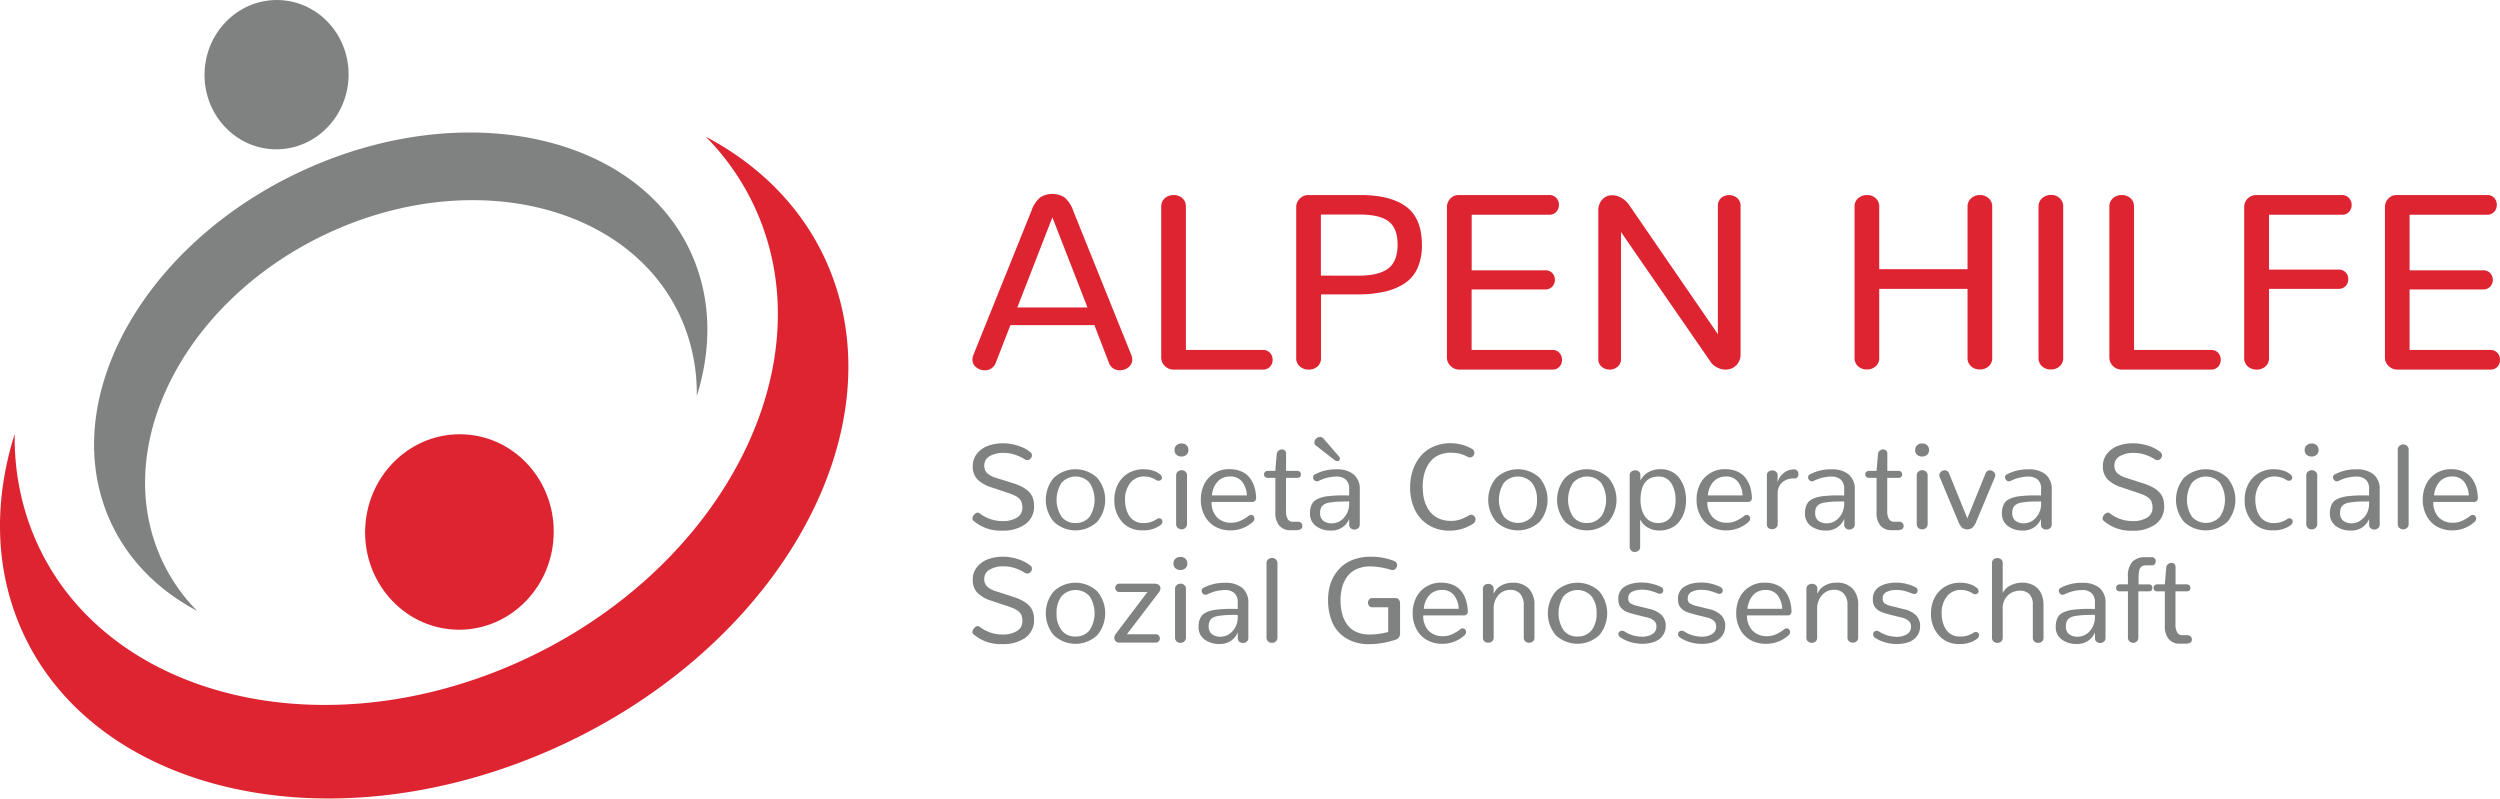 <svg xmlns="http://www.w3.org/2000/svg" viewBox="0 0 626.15 200"><defs><style>.cls-1{fill:#808181;}.cls-2{fill:#de2431;}</style></defs><g id="Ebene_2" data-name="Ebene 2"><g id="Ebene_1-2" data-name="Ebene 1"><path class="cls-1" d="M84.61,57.3C121,41.67,159.8,52.46,171.3,81.41a46.45,46.45,0,0,1,3.21,17.81c3.6-11.46,3.67-23.17-.57-33.86C161.79,34.77,119,24.13,78.37,41.59S14.65,98,26.8,128.59c4.25,10.69,12.25,18.94,22.58,24.41a44.78,44.78,0,0,1-9.81-15C28.07,109.08,48.24,72.94,84.61,57.3Z"/><ellipse class="cls-1" cx="69.28" cy="18.7" rx="18.7" ry="18.04" transform="translate(47.22 86.99) rotate(-87.21)"/><path class="cls-2" d="M128,166.65C77.72,188.27,24,173.34,8.12,133.29a64,64,0,0,1-4.43-24.63c-5,15.85-5.09,32.06.78,46.84,16.81,42.32,76,57,132.2,32.88S224.82,110.34,208,68c-5.88-14.79-16.94-26.2-31.23-33.76A62,62,0,0,1,190.36,55C206.26,95,178.36,145,128,166.65Z"/><ellipse class="cls-2" cx="114.76" cy="133.21" rx="24.45" ry="23.59" transform="matrix(0.05, -1, 1, 0.05, -23.88, 241.34)"/><path class="cls-2" d="M274.11,81.44H253.06l-3.61,9.3a2.84,2.84,0,0,1-2.84,2,3.26,3.26,0,0,1-2.13-.77,2.39,2.39,0,0,1-.93-1.93,3.33,3.33,0,0,1,.24-1.13l14.53-36.07a7.7,7.7,0,0,1,2.25-3.44,5.83,5.83,0,0,1,6,0,7.7,7.7,0,0,1,2.25,3.44l14.53,36.07a3.33,3.33,0,0,1,.24,1.13,2.37,2.37,0,0,1-.94,1.93,3.36,3.36,0,0,1-2.15.77,2.82,2.82,0,0,1-2.81-2Zm-10.53-27L254.8,77h17.57Z"/><path class="cls-2" d="M291.76,91.68a2.9,2.9,0,0,1-.92-2.17V51.82a2.72,2.72,0,0,1,.92-2.19,3.29,3.29,0,0,1,2.2-.78,3.19,3.19,0,0,1,2.16.78,2.74,2.74,0,0,1,.9,2.19V87.65h19.25a2.3,2.3,0,0,1,1.83.73,2.55,2.55,0,0,1,.64,1.74,2.48,2.48,0,0,1-.65,1.72,2.32,2.32,0,0,1-1.82.73H294A3,3,0,0,1,291.76,91.68Z"/><path class="cls-2" d="M325.57,91.79a2.69,2.69,0,0,1-.92-2.16V51.91a2.94,2.94,0,0,1,.9-2.17,3,3,0,0,1,2.22-.89h12.94q7.53,0,11.47,2.91t3.95,9.55A13.89,13.89,0,0,1,355,67.23a9,9,0,0,1-3.35,3.85,15.59,15.59,0,0,1-5,2,29.09,29.09,0,0,1-6.46.65h-9.33V89.63a2.71,2.71,0,0,1-.9,2.18,3.28,3.28,0,0,1-2.19.76A3.23,3.23,0,0,1,325.57,91.79Zm14.56-22.74q5.12,0,7.51-1.76t2.4-6q0-4.14-2.26-5.85t-7.31-1.71h-9.64v15.3Z"/><path class="cls-2" d="M363.33,91.67a2.83,2.83,0,0,1-.93-2.1V51.85a3,3,0,0,1,.84-2.09,2.69,2.69,0,0,1,2.07-.91H388a2.29,2.29,0,0,1,1.8.72,2.51,2.51,0,0,1,.65,1.73,2.58,2.58,0,0,1-.65,1.75,2.3,2.3,0,0,1-1.8.73h-19.4V67.7h18.36a2.35,2.35,0,0,1,1.83.7,2.51,2.51,0,0,1,0,3.38,2.35,2.35,0,0,1-1.82.72H368.58V87.65h20.19a2.27,2.27,0,0,1,1.81.73,2.55,2.55,0,0,1,.64,1.74,2.49,2.49,0,0,1-.64,1.73,2.3,2.3,0,0,1-1.81.72H365.46A3,3,0,0,1,363.33,91.67Z"/><path class="cls-2" d="M401.15,91.85a2.48,2.48,0,0,1-.84-2v-37a4.05,4.05,0,0,1,1-2.89,3.3,3.3,0,0,1,2.49-1.06,4.67,4.67,0,0,1,2.22.62,5.54,5.54,0,0,1,2,1.8L430.26,83.7V51.58a2.52,2.52,0,0,1,.82-2,3.15,3.15,0,0,1,4,0,2.49,2.49,0,0,1,.86,2V88.63a3.82,3.82,0,0,1-1.09,2.87,3.66,3.66,0,0,1-2.67,1.07,4.61,4.61,0,0,1-2.09-.52,4.48,4.48,0,0,1-1.71-1.5L406,58.12V89.85a2.47,2.47,0,0,1-.86,2,3,3,0,0,1-2,.72A3,3,0,0,1,401.15,91.85Z"/><path class="cls-2" d="M465.39,91.76a2.71,2.71,0,0,1-.9-2.16V51.82a2.72,2.72,0,0,1,.92-2.19,3.29,3.29,0,0,1,2.2-.78,3.19,3.19,0,0,1,2.16.78,2.74,2.74,0,0,1,.9,2.19v15.6h22.12V51.82a2.72,2.72,0,0,1,.92-2.17,3.2,3.2,0,0,1,2.17-.8,3.23,3.23,0,0,1,2.17.78,2.72,2.72,0,0,1,.92,2.19V89.6a2.69,2.69,0,0,1-.92,2.18,3.31,3.31,0,0,1-2.2.76,3.19,3.19,0,0,1-2.16-.78,2.71,2.71,0,0,1-.9-2.16V72.35H470.67V89.6a2.66,2.66,0,0,1-.92,2.18,3.31,3.31,0,0,1-2.2.76A3.21,3.21,0,0,1,465.39,91.76Z"/><path class="cls-2" d="M511.47,91.76a2.71,2.71,0,0,1-.9-2.16V51.79a2.7,2.7,0,0,1,.93-2.17,3.27,3.27,0,0,1,2.19-.8,3.18,3.18,0,0,1,2.15.78,2.75,2.75,0,0,1,.91,2.19V89.6a2.69,2.69,0,0,1-.92,2.18,3.33,3.33,0,0,1-2.21.76A3.18,3.18,0,0,1,511.47,91.76Z"/><path class="cls-2" d="M529.23,91.68a2.9,2.9,0,0,1-.92-2.17V51.82a2.72,2.72,0,0,1,.92-2.19,3.27,3.27,0,0,1,2.2-.78,3.19,3.19,0,0,1,2.16.78,2.74,2.74,0,0,1,.9,2.19V87.65h19.24a2.31,2.31,0,0,1,1.84.73,2.55,2.55,0,0,1,.64,1.74,2.49,2.49,0,0,1-.66,1.72,2.31,2.31,0,0,1-1.82.73h-22.3A3,3,0,0,1,529.23,91.68Z"/><path class="cls-2" d="M563,91.79a2.72,2.72,0,0,1-.92-2.19V51.85a3,3,0,0,1,3-3H586.5a2.28,2.28,0,0,1,1.8.72A2.51,2.51,0,0,1,589,51.3a2.58,2.58,0,0,1-.65,1.75,2.28,2.28,0,0,1-1.8.73H568.3V67.52h17.37a2.33,2.33,0,0,1,2.48,2.38,2.46,2.46,0,0,1-.66,1.73,2.34,2.34,0,0,1-1.82.72H568.3V89.6a2.73,2.73,0,0,1-.92,2.21,3.33,3.33,0,0,1-2.21.76A3.25,3.25,0,0,1,563,91.79Z"/><path class="cls-2" d="M598.26,91.67a2.83,2.83,0,0,1-.93-2.1V51.85a3,3,0,0,1,.84-2.09,2.69,2.69,0,0,1,2.06-.91H622.9a2.3,2.3,0,0,1,1.81.72,2.5,2.5,0,0,1,.64,1.73,2.57,2.57,0,0,1-.64,1.75,2.31,2.31,0,0,1-1.81.73H603.51V67.7h18.35a2.36,2.36,0,0,1,1.84.7,2.52,2.52,0,0,1,0,3.38,2.32,2.32,0,0,1-1.82.72H603.51V87.65H623.7a2.27,2.27,0,0,1,1.81.73,2.6,2.6,0,0,1,.64,1.74,2.53,2.53,0,0,1-.64,1.73,2.3,2.3,0,0,1-1.81.72H600.39A3,3,0,0,1,598.26,91.67Z"/><path class="cls-1" d="M243.72,130.34a.61.61,0,0,1-.17-.45,1.52,1.52,0,0,1,.45-1,1.25,1.25,0,0,1,.91-.5.64.64,0,0,1,.38.12,9.3,9.3,0,0,0,5.85,2,6.64,6.64,0,0,0,3.55-.86,2.77,2.77,0,0,0,1.37-2.5,3.84,3.84,0,0,0-.2-1.35,2.27,2.27,0,0,0-.67-1,4.34,4.34,0,0,0-1.06-.7,15,15,0,0,0-1.54-.61l-4.27-1.43a8.64,8.64,0,0,1-3.53-2,4.68,4.68,0,0,1-1.15-3.36,4.82,4.82,0,0,1,1-3,6.23,6.23,0,0,1,2.7-2,10.61,10.61,0,0,1,3.85-.67,11.88,11.88,0,0,1,4,.68,8.85,8.85,0,0,1,2.93,1.58,1,1,0,0,1,.34.74,1.25,1.25,0,0,1-.34.84,1.07,1.07,0,0,1-.82.37,1.17,1.17,0,0,1-.66-.21,11,11,0,0,0-2.28-1.09,8.59,8.59,0,0,0-2.93-.5,6.74,6.74,0,0,0-3.57.82,2.61,2.61,0,0,0-1.34,2.36,2.51,2.51,0,0,0,.69,1.85,5.71,5.71,0,0,0,2.21,1.2L253.7,121a14.83,14.83,0,0,1,2.19.88,7.79,7.79,0,0,1,1.64,1.12,4.1,4.1,0,0,1,1.1,1.59,5.78,5.78,0,0,1,.36,2.12,5.37,5.37,0,0,1-2.14,4.54A9.5,9.5,0,0,1,251,132.9,10.32,10.32,0,0,1,243.72,130.34Z"/><path class="cls-1" d="M263.94,130.68a8.52,8.52,0,0,1,0-11,7.94,7.94,0,0,1,10.87,0,8.56,8.56,0,0,1,0,11,7.92,7.92,0,0,1-10.87,0Zm8.95-1.24a7.85,7.85,0,0,0,0-8.53,4.7,4.7,0,0,0-7,0,7.83,7.83,0,0,0,0,8.52,4.2,4.2,0,0,0,3.48,1.56A4.29,4.29,0,0,0,272.89,129.44Z"/><path class="cls-1" d="M281,130.67a8,8,0,0,1-1.9-5.49,8.43,8.43,0,0,1,.89-3.88,6.92,6.92,0,0,1,2.57-2.77,7.31,7.31,0,0,1,3.87-1,7.73,7.73,0,0,1,2.36.35,5.19,5.19,0,0,1,1.73.9,1.13,1.13,0,0,1,.5.86.72.72,0,0,1-.24.55.87.87,0,0,1-.6.22,1.13,1.13,0,0,1-.63-.19,5.34,5.34,0,0,0-3-.88,4.26,4.26,0,0,0-3.45,1.6,6.56,6.56,0,0,0-1.32,4.3,8.33,8.33,0,0,0,.27,2.15,6.28,6.28,0,0,0,.8,1.83,3.84,3.84,0,0,0,1.43,1.31,4.25,4.25,0,0,0,2.05.48,5.75,5.75,0,0,0,3.4-1,1,1,0,0,1,.6-.19.78.78,0,0,1,.58.23.75.75,0,0,1,.24.57,1.18,1.18,0,0,1-.51.91,7.05,7.05,0,0,1-4.52,1.29A6.45,6.45,0,0,1,281,130.67Z"/><path class="cls-1" d="M294.65,113.9a1.54,1.54,0,0,1-.48-1.18,1.59,1.59,0,0,1,.48-1.19,1.8,1.8,0,0,1,1.27-.46,1.73,1.73,0,0,1,1.25.45,1.6,1.6,0,0,1,.48,1.2,1.54,1.54,0,0,1-.48,1.18,2,2,0,0,1-2.52,0Zm.31,18.32a1.27,1.27,0,0,1-.39-1V119.13a1.24,1.24,0,0,1,.41-1,1.4,1.4,0,0,1,1-.36,1.32,1.32,0,0,1,.93.36,1.26,1.26,0,0,1,.39,1v12.09a1.22,1.22,0,0,1-.41,1,1.42,1.42,0,0,1-1.89,0Z"/><path class="cls-1" d="M304.38,131.92a6.67,6.67,0,0,1-2.62-2.67,8.38,8.38,0,0,1-1-4.11,8.72,8.72,0,0,1,.81-3.78,6.75,6.75,0,0,1,2.47-2.78,6.88,6.88,0,0,1,3.85-1.07,7.41,7.41,0,0,1,3.05.58,5.19,5.19,0,0,1,2.08,1.6,7.17,7.17,0,0,1,1.16,2.27,10.36,10.36,0,0,1,.43,2.76,1.05,1.05,0,0,1-.24.71.85.85,0,0,1-.71.28h-10.2a5.31,5.31,0,0,0,1.37,3.88,4.78,4.78,0,0,0,3.43,1.34,5.65,5.65,0,0,0,2.38-.47,10.6,10.6,0,0,0,2.13-1.3,1,1,0,0,1,.56-.2.8.8,0,0,1,.61.27,1,1,0,0,1,.24.65,1.11,1.11,0,0,1-.42.85,8.2,8.2,0,0,1-5.67,2.11A7.81,7.81,0,0,1,304.38,131.92Zm7.91-7.85a6,6,0,0,0-1.17-3.41,3.66,3.66,0,0,0-3.05-1.32,4.36,4.36,0,0,0-1.89.4,4,4,0,0,0-1.39,1.08,5.57,5.57,0,0,0-.86,1.5,6.28,6.28,0,0,0-.39,1.75Z"/><path class="cls-1" d="M320.43,131.67a4.91,4.91,0,0,1-1-3.41v-8.57H317.6a1.1,1.1,0,0,1-.75-.23.84.84,0,0,1-.26-.64.82.82,0,0,1,.25-.63,1,1,0,0,1,.75-.25h1.82l.36-4.22a1.13,1.13,0,0,1,.43-.82,1.28,1.28,0,0,1,.87-.34,1.07,1.07,0,0,1,.74.27,1,1,0,0,1,.3.8v4.31h2.73a1,1,0,0,1,.74.25.92.92,0,0,1,.24.66c0,.56-.32.84-1,.84h-2.73v8.11a4.21,4.21,0,0,0,.43,2.2,1.47,1.47,0,0,0,1.36.68h.17l1,0h.09a1,1,0,0,1,.77.31,1,1,0,0,1,.28.73,1,1,0,0,1-.16.6.87.87,0,0,1-.5.33,3.07,3.07,0,0,1-.67.14q-.33,0-.87,0h-.87A3.49,3.49,0,0,1,320.43,131.67Z"/><path class="cls-1" d="M329.55,131.72a3.74,3.74,0,0,1-1.45-3.16,5.48,5.48,0,0,1,.18-1.49,3.47,3.47,0,0,1,.5-1.12,2.63,2.63,0,0,1,.92-.82,6.69,6.69,0,0,1,1.31-.55,9.05,9.05,0,0,1,1.82-.33c.73-.07,1.48-.13,2.26-.16s1.72,0,2.82,0v-1.62a3,3,0,0,0-.85-2.35,3.43,3.43,0,0,0-2.36-.76,8.51,8.51,0,0,0-1.81.2,9.09,9.09,0,0,0-1.43.38c-.35.13-.78.31-1.28.54a.8.8,0,0,1-.36.07.85.85,0,0,1-.67-.32,1,1,0,0,1-.28-.7.76.76,0,0,1,.42-.69,11,11,0,0,1,5.48-1.29,6.54,6.54,0,0,1,4.26,1.26,4.74,4.74,0,0,1,1.54,3.9v8.67a1.12,1.12,0,0,1-.41.91,1.47,1.47,0,0,1-.94.34,1.35,1.35,0,0,1-.92-.33,1.11,1.11,0,0,1-.38-.9v-1.42a4.72,4.72,0,0,1-4.57,2.9A6.06,6.06,0,0,1,329.55,131.72Zm4.73-16.47-4.73-3.69a.88.88,0,0,1-.35-.7,1.35,1.35,0,0,1,.45-1,1.39,1.39,0,0,1,1-.43,1.21,1.21,0,0,1,.89.48l3.84,4.44a.79.79,0,0,1,.2.52.58.58,0,0,1-.17.44.55.55,0,0,1-.43.18A1.12,1.12,0,0,1,334.28,115.25Zm2.34,14.39a5.13,5.13,0,0,0,1.29-3.6v-.44q-1.85,0-3,.06a17.77,17.77,0,0,0-2.06.24,3.27,3.27,0,0,0-1.33.51,2.09,2.09,0,0,0-.67.81,3,3,0,0,0-.21,1.22,2.38,2.38,0,0,0,.8,2,3.48,3.48,0,0,0,2.19.63A3.92,3.92,0,0,0,336.62,129.64Z"/><path class="cls-1" d="M357.7,131.44a9,9,0,0,1-3.39-3.9,12.83,12.83,0,0,1-1.13-5.51,13.14,13.14,0,0,1,.69-4.3,10.85,10.85,0,0,1,1.95-3.5,8.92,8.92,0,0,1,3.18-2.36,10.36,10.36,0,0,1,4.26-.86,10.84,10.84,0,0,1,5.36,1.38,1.12,1.12,0,0,1,.66,1,1.18,1.18,0,0,1-.33.83,1,1,0,0,1-.79.36,1.25,1.25,0,0,1-.49-.12l-.36-.19-.5-.23-.59-.23c-.27-.09-.53-.16-.78-.22s-.55-.1-.93-.14a10.65,10.65,0,0,0-1.15-.06,7.31,7.31,0,0,0-2.62.45,5.55,5.55,0,0,0-2,1.23,7.2,7.2,0,0,0-1.36,1.87,9.58,9.58,0,0,0-.8,2.35,14.28,14.28,0,0,0,0,5.32,9.29,9.29,0,0,0,.8,2.33,6.77,6.77,0,0,0,1.36,1.85,5.85,5.85,0,0,0,2,1.22,7.55,7.55,0,0,0,2.67.45,7.08,7.08,0,0,0,2.32-.35,13.87,13.87,0,0,0,2.15-1,1.2,1.2,0,0,1,.57-.17,1.08,1.08,0,0,1,.79.34,1.13,1.13,0,0,1,.33.81,1.38,1.38,0,0,1-.75,1.16A10.47,10.47,0,0,1,363,132.9,9.55,9.55,0,0,1,357.7,131.44Z"/><path class="cls-1" d="M374.74,130.68a8.56,8.56,0,0,1,0-11,7.94,7.94,0,0,1,10.87,0,8.57,8.57,0,0,1,0,11,7.93,7.93,0,0,1-10.88,0Zm8.95-1.24a6.57,6.57,0,0,0,1.26-4.26,6.66,6.66,0,0,0-1.27-4.27,4.7,4.7,0,0,0-7,0,7.81,7.81,0,0,0,0,8.52,4.75,4.75,0,0,0,7,0Z"/><path class="cls-1" d="M392,130.68a8.52,8.52,0,0,1,0-11,7.94,7.94,0,0,1,10.87,0,8.56,8.56,0,0,1,0,11,7.92,7.92,0,0,1-10.87,0Zm9-1.24a7.8,7.8,0,0,0,0-8.53,4.7,4.7,0,0,0-7,0,7.83,7.83,0,0,0,0,8.52,4.21,4.21,0,0,0,3.48,1.56A4.29,4.29,0,0,0,400.91,129.44Z"/><path class="cls-1" d="M408.57,137.88a1.13,1.13,0,0,1-.4-.91V119.05a1.12,1.12,0,0,1,.4-.92,1.45,1.45,0,0,1,.94-.33,1.4,1.4,0,0,1,1,.34,1.21,1.21,0,0,1,.34.91v1.33a4.85,4.85,0,0,1,2.05-2.15,6.28,6.28,0,0,1,3-.72,6.09,6.09,0,0,1,2.79.63,5.41,5.41,0,0,1,2,1.71,8.26,8.26,0,0,1,1.19,2.46,10.39,10.39,0,0,1,.41,2.94,9.48,9.48,0,0,1-.45,3,7.59,7.59,0,0,1-1.27,2.41,5.65,5.65,0,0,1-2.1,1.62,6.65,6.65,0,0,1-2.82.59,5.83,5.83,0,0,1-2.92-.72,4.83,4.83,0,0,1-1.94-2.06V137a1.1,1.1,0,0,1-.4.91,1.48,1.48,0,0,1-1.89,0Zm8.81-7.4a3.58,3.58,0,0,0,1.35-1.38,7.51,7.51,0,0,0,.7-1.85,8.65,8.65,0,0,0,.24-2,11.65,11.65,0,0,0-.12-1.59,8.55,8.55,0,0,0-.43-1.57,5.22,5.22,0,0,0-.76-1.36,3.59,3.59,0,0,0-1.2-1,3.91,3.91,0,0,0-1.67-.38c-3.08,0-4.61,2-4.61,5.9a8.5,8.5,0,0,0,.25,2.12,6.4,6.4,0,0,0,.77,1.82,3.75,3.75,0,0,0,1.39,1.32,4.16,4.16,0,0,0,2.06.49A4,4,0,0,0,417.38,130.48Z"/><path class="cls-1" d="M428.54,131.92a6.67,6.67,0,0,1-2.62-2.67,8.38,8.38,0,0,1-1-4.11,8.58,8.58,0,0,1,.82-3.78,6.68,6.68,0,0,1,2.47-2.78,6.86,6.86,0,0,1,3.85-1.07,7.44,7.44,0,0,1,3.05.58,5.26,5.26,0,0,1,2.08,1.6,7.39,7.39,0,0,1,1.16,2.27,10.78,10.78,0,0,1,.43,2.76,1.05,1.05,0,0,1-.24.71.88.88,0,0,1-.71.28h-10.2a5.27,5.27,0,0,0,1.37,3.88,4.76,4.76,0,0,0,3.43,1.34,5.71,5.71,0,0,0,2.38-.47,10.82,10.82,0,0,0,2.12-1.3,1,1,0,0,1,.57-.2.77.77,0,0,1,.6.27.93.93,0,0,1,.25.65,1.11,1.11,0,0,1-.42.85,8.24,8.24,0,0,1-5.68,2.11A7.77,7.77,0,0,1,428.54,131.92Zm7.91-7.85a6,6,0,0,0-1.17-3.41,3.66,3.66,0,0,0-3-1.32,4.29,4.29,0,0,0-1.89.4,3.86,3.86,0,0,0-1.39,1.08,5.57,5.57,0,0,0-.86,1.5,6,6,0,0,0-.4,1.75Z"/><path class="cls-1" d="M442.92,132.24a1.13,1.13,0,0,1-.39-.92V119.05a1.09,1.09,0,0,1,.4-.91,1.57,1.57,0,0,1,1.9,0,1.08,1.08,0,0,1,.39.89v1.78a4.37,4.37,0,0,1,1.49-2.31,4.1,4.1,0,0,1,2.7-.93.92.92,0,0,1,.75.35,1.36,1.36,0,0,1,.27.84,1.18,1.18,0,0,1-.25.76.86.86,0,0,1-.73.32,4.39,4.39,0,0,0-3.11,1,3.64,3.64,0,0,0-1.11,2.78v7.66a1.12,1.12,0,0,1-.41.92,1.47,1.47,0,0,1-1,.33A1.36,1.36,0,0,1,442.92,132.24Z"/><path class="cls-1" d="M453.53,131.72a3.75,3.75,0,0,1-1.46-3.16,5.48,5.48,0,0,1,.18-1.49,3.72,3.72,0,0,1,.51-1.12,2.54,2.54,0,0,1,.92-.82,6.44,6.44,0,0,1,1.31-.55,8.94,8.94,0,0,1,1.81-.33c.74-.07,1.49-.13,2.27-.16s1.72,0,2.82,0v-1.62a3,3,0,0,0-.85-2.35,3.43,3.43,0,0,0-2.36-.76,8.67,8.67,0,0,0-1.82.2,9.75,9.75,0,0,0-1.43.38c-.34.13-.77.31-1.27.54a.8.8,0,0,1-.36.07.85.85,0,0,1-.67-.32,1,1,0,0,1-.28-.7.76.76,0,0,1,.41-.69,11.09,11.09,0,0,1,5.49-1.29,6.55,6.55,0,0,1,4.26,1.26,4.74,4.74,0,0,1,1.54,3.9v8.67a1.12,1.12,0,0,1-.41.91,1.47,1.47,0,0,1-.94.34,1.35,1.35,0,0,1-.92-.33,1.11,1.11,0,0,1-.38-.9v-1.42a4.73,4.73,0,0,1-4.58,2.9A6,6,0,0,1,453.53,131.72Zm7.07-2.08a5.13,5.13,0,0,0,1.29-3.6v-.44c-1.23,0-2.23,0-3,.06a17.85,17.85,0,0,0-2.05.24,3.32,3.32,0,0,0-1.34.51,2.15,2.15,0,0,0-.66.81,3,3,0,0,0-.21,1.22,2.38,2.38,0,0,0,.8,2,3.45,3.45,0,0,0,2.18.63A4,4,0,0,0,460.6,129.64Z"/><path class="cls-1" d="M471,131.67a4.91,4.91,0,0,1-1-3.41v-8.57h-1.81a1.1,1.1,0,0,1-.75-.23.84.84,0,0,1-.26-.64.82.82,0,0,1,.25-.63,1,1,0,0,1,.75-.25H470l.36-4.22a1.13,1.13,0,0,1,.43-.82,1.27,1.27,0,0,1,.86-.34,1.08,1.08,0,0,1,.75.27,1,1,0,0,1,.3.8v4.31h2.73a1,1,0,0,1,.74.25.92.92,0,0,1,.24.66c0,.56-.32.84-1,.84h-2.73v8.11a4.21,4.21,0,0,0,.43,2.2,1.47,1.47,0,0,0,1.36.68h.17l1,0h.09a1,1,0,0,1,.77.31,1,1,0,0,1,.28.73,1,1,0,0,1-.16.6.87.87,0,0,1-.5.33,3.07,3.07,0,0,1-.67.14q-.33,0-.87,0h-.87A3.49,3.49,0,0,1,471,131.67Z"/><path class="cls-1" d="M480.14,113.9a1.57,1.57,0,0,1-.47-1.18,1.59,1.59,0,0,1,.48-1.19,1.8,1.8,0,0,1,1.27-.46,1.74,1.74,0,0,1,1.25.45,1.6,1.6,0,0,1,.48,1.2,1.54,1.54,0,0,1-.48,1.18,2,2,0,0,1-2.53,0Zm.32,18.32a1.27,1.27,0,0,1-.39-1V119.13a1.24,1.24,0,0,1,.41-1,1.4,1.4,0,0,1,1-.36,1.36,1.36,0,0,1,.93.36,1.26,1.26,0,0,1,.39,1v12.09a1.25,1.25,0,0,1-.41,1,1.36,1.36,0,0,1-1,.37A1.34,1.34,0,0,1,480.46,132.22Z"/><path class="cls-1" d="M491.39,132.13a4.51,4.51,0,0,1-.94-1.55l-4.64-11.11a1,1,0,0,1-.09-.42,1.16,1.16,0,0,1,.42-.88,1.4,1.4,0,0,1,.95-.38,1.14,1.14,0,0,1,1.1.85l4.55,11.19,4.53-11.19a1.13,1.13,0,0,1,1.1-.85,1.42,1.42,0,0,1,.95.38,1.16,1.16,0,0,1,.42.88,1,1,0,0,1-.09.42L495,130.58a4.67,4.67,0,0,1-.94,1.55,2.18,2.18,0,0,1-2.68,0Z"/><path class="cls-1" d="M502.86,131.72a3.75,3.75,0,0,1-1.46-3.16,5.48,5.48,0,0,1,.18-1.49,3.72,3.72,0,0,1,.51-1.12,2.46,2.46,0,0,1,.92-.82,6.21,6.21,0,0,1,1.31-.55,8.94,8.94,0,0,1,1.81-.33c.73-.07,1.49-.13,2.27-.16s1.71,0,2.81,0v-1.62a3,3,0,0,0-.84-2.35,3.48,3.48,0,0,0-2.37-.76,8.58,8.58,0,0,0-1.81.2,9.75,9.75,0,0,0-1.43.38c-.34.13-.77.31-1.28.54a.75.75,0,0,1-.35.07.85.85,0,0,1-.67-.32,1,1,0,0,1-.28-.7.75.75,0,0,1,.41-.69,11.09,11.09,0,0,1,5.49-1.29,6.55,6.55,0,0,1,4.26,1.26,4.77,4.77,0,0,1,1.54,3.9v8.67a1.12,1.12,0,0,1-.41.91,1.47,1.47,0,0,1-1,.34,1.34,1.34,0,0,1-.91-.33,1.11,1.11,0,0,1-.38-.9v-1.42a4.73,4.73,0,0,1-4.58,2.9A6,6,0,0,1,502.86,131.72Zm7.07-2.08a5.12,5.12,0,0,0,1.28-3.6v-.44c-1.22,0-2.23,0-3,.06a17.58,17.58,0,0,0-2,.24,3.32,3.32,0,0,0-1.34.51,2,2,0,0,0-.66.81,3,3,0,0,0-.22,1.22,2.35,2.35,0,0,0,.81,2,3.43,3.43,0,0,0,2.18.63A4,4,0,0,0,509.93,129.64Z"/><path class="cls-1" d="M526.78,130.34a.58.58,0,0,1-.18-.45,1.49,1.49,0,0,1,.46-1,1.23,1.23,0,0,1,.91-.5.61.61,0,0,1,.37.12,9.35,9.35,0,0,0,5.86,2,6.64,6.64,0,0,0,3.55-.86,2.79,2.79,0,0,0,1.37-2.5,4.09,4.09,0,0,0-.2-1.35,2.27,2.27,0,0,0-.67-1,4.34,4.34,0,0,0-1.06-.7,15.26,15.26,0,0,0-1.55-.61l-4.26-1.43a8.64,8.64,0,0,1-3.53-2,4.68,4.68,0,0,1-1.16-3.36,4.83,4.83,0,0,1,1-3,6.23,6.23,0,0,1,2.7-2,10.61,10.61,0,0,1,3.85-.67,11.92,11.92,0,0,1,4,.68,8.69,8.69,0,0,1,2.92,1.58,1,1,0,0,1,.35.74,1.22,1.22,0,0,1-.35.84,1,1,0,0,1-.81.37,1.17,1.17,0,0,1-.66-.21,11,11,0,0,0-2.28-1.09,8.64,8.64,0,0,0-2.94-.5,6.73,6.73,0,0,0-3.56.82,2.59,2.59,0,0,0-1.34,2.36,2.51,2.51,0,0,0,.69,1.85,5.71,5.71,0,0,0,2.21,1.2l4.28,1.38a14.83,14.83,0,0,1,2.19.88,7.79,7.79,0,0,1,1.64,1.12,4.21,4.21,0,0,1,1.1,1.59,5.78,5.78,0,0,1,.36,2.12,5.37,5.37,0,0,1-2.15,4.54,9.45,9.45,0,0,1-5.83,1.62A10.31,10.31,0,0,1,526.78,130.34Z"/><path class="cls-1" d="M547,130.68a8.56,8.56,0,0,1,0-11,7.94,7.94,0,0,1,10.87,0,8.54,8.54,0,0,1,0,11,7.93,7.93,0,0,1-10.88,0Zm9-1.24a7.82,7.82,0,0,0,0-8.53,4.7,4.7,0,0,0-7,0,7.86,7.86,0,0,0,0,8.52,4.75,4.75,0,0,0,7,0Z"/><path class="cls-1" d="M564.1,130.67a8,8,0,0,1-1.9-5.49,8.3,8.3,0,0,1,.89-3.88,6.85,6.85,0,0,1,2.57-2.77,7.31,7.31,0,0,1,3.87-1,7.73,7.73,0,0,1,2.36.35,5.13,5.13,0,0,1,1.72.9,1.11,1.11,0,0,1,.51.86.7.7,0,0,1-.25.55.84.84,0,0,1-.6.22,1.1,1.1,0,0,1-.62-.19,5.34,5.34,0,0,0-3-.88,4.25,4.25,0,0,0-3.45,1.6,6.56,6.56,0,0,0-1.32,4.3,8.79,8.79,0,0,0,.26,2.15,6.3,6.3,0,0,0,.81,1.83,3.84,3.84,0,0,0,1.43,1.31,4.22,4.22,0,0,0,2.05.48,5.78,5.78,0,0,0,3.4-1,1,1,0,0,1,.6-.19.79.79,0,0,1,.58.23.78.78,0,0,1,.23.57,1.2,1.2,0,0,1-.5.91,7.05,7.05,0,0,1-4.52,1.29A6.45,6.45,0,0,1,564.1,130.67Z"/><path class="cls-1" d="M577.7,113.9a1.57,1.57,0,0,1-.47-1.18,1.59,1.59,0,0,1,.48-1.19,1.8,1.8,0,0,1,1.27-.46,1.74,1.74,0,0,1,1.25.45,1.6,1.6,0,0,1,.48,1.2,1.54,1.54,0,0,1-.48,1.18,2,2,0,0,1-2.53,0Zm.32,18.32a1.27,1.27,0,0,1-.39-1V119.13a1.21,1.21,0,0,1,.41-1,1.39,1.39,0,0,1,1-.36,1.32,1.32,0,0,1,.93.36,1.23,1.23,0,0,1,.4,1v12.09a1.25,1.25,0,0,1-.41,1,1.36,1.36,0,0,1-1,.37A1.33,1.33,0,0,1,578,132.22Z"/><path class="cls-1" d="M585,131.72a3.75,3.75,0,0,1-1.46-3.16,5.48,5.48,0,0,1,.18-1.49,3.72,3.72,0,0,1,.51-1.12,2.54,2.54,0,0,1,.92-.82,6.44,6.44,0,0,1,1.31-.55,8.94,8.94,0,0,1,1.81-.33c.74-.07,1.49-.13,2.27-.16s1.72,0,2.82,0v-1.62a3,3,0,0,0-.85-2.35,3.43,3.43,0,0,0-2.36-.76,8.67,8.67,0,0,0-1.82.2,9.75,9.75,0,0,0-1.43.38c-.34.13-.77.31-1.27.54a.8.8,0,0,1-.36.07.85.85,0,0,1-.67-.32,1,1,0,0,1-.28-.7.76.76,0,0,1,.41-.69,11.09,11.09,0,0,1,5.49-1.29,6.55,6.55,0,0,1,4.26,1.26,4.74,4.74,0,0,1,1.54,3.9v8.67a1.12,1.12,0,0,1-.41.91,1.47,1.47,0,0,1-.94.34,1.35,1.35,0,0,1-.92-.33,1.11,1.11,0,0,1-.38-.9v-1.42a4.73,4.73,0,0,1-4.58,2.9A6,6,0,0,1,585,131.72Zm7.07-2.08a5.13,5.13,0,0,0,1.29-3.6v-.44c-1.23,0-2.23,0-3,.06a17.85,17.85,0,0,0-2.05.24,3.32,3.32,0,0,0-1.34.51,2.15,2.15,0,0,0-.66.81,3,3,0,0,0-.21,1.22,2.38,2.38,0,0,0,.8,2,3.46,3.46,0,0,0,2.19.63A4,4,0,0,0,592,129.64Z"/><path class="cls-1" d="M600.92,132.22a1.3,1.3,0,0,1-.38-1V112.68a1.19,1.19,0,0,1,.41-1,1.4,1.4,0,0,1,1-.36,1.32,1.32,0,0,1,.92.36,1.22,1.22,0,0,1,.4,1v18.54a1.25,1.25,0,0,1-.41,1,1.43,1.43,0,0,1-1.9,0Z"/><path class="cls-1" d="M610.42,131.92a6.67,6.67,0,0,1-2.62-2.67,8.38,8.38,0,0,1-1-4.11,8.58,8.58,0,0,1,.82-3.78,6.65,6.65,0,0,1,2.46-2.78,6.88,6.88,0,0,1,3.85-1.07,7.41,7.41,0,0,1,3,.58,5.19,5.19,0,0,1,2.08,1.6,7.17,7.17,0,0,1,1.16,2.27,10.36,10.36,0,0,1,.43,2.76,1.1,1.1,0,0,1-.23.71.89.89,0,0,1-.72.28h-10.2a5.31,5.31,0,0,0,1.37,3.88,4.78,4.78,0,0,0,3.43,1.34,5.65,5.65,0,0,0,2.38-.47,10.6,10.6,0,0,0,2.13-1.3,1,1,0,0,1,.56-.2.8.8,0,0,1,.61.27,1,1,0,0,1,.24.65,1.13,1.13,0,0,1-.41.85,8.24,8.24,0,0,1-5.68,2.11A7.81,7.81,0,0,1,610.42,131.92Zm7.91-7.85a6,6,0,0,0-1.17-3.41,3.66,3.66,0,0,0-3-1.32,4.36,4.36,0,0,0-1.89.4,4,4,0,0,0-1.39,1.08,5.57,5.57,0,0,0-.86,1.5,6.28,6.28,0,0,0-.39,1.75Z"/><path class="cls-1" d="M243.72,158.76a.61.61,0,0,1-.17-.45,1.5,1.5,0,0,1,.45-1,1.25,1.25,0,0,1,.91-.5.63.63,0,0,1,.38.11,9.25,9.25,0,0,0,5.85,2,6.55,6.55,0,0,0,3.55-.87,2.75,2.75,0,0,0,1.37-2.49,3.84,3.84,0,0,0-.2-1.35,2.21,2.21,0,0,0-.67-1,4.34,4.34,0,0,0-1.06-.7,15,15,0,0,0-1.54-.61l-4.27-1.43a8.64,8.64,0,0,1-3.53-2,4.68,4.68,0,0,1-1.15-3.36,4.82,4.82,0,0,1,1-3,6.15,6.15,0,0,1,2.7-2,10.4,10.4,0,0,1,3.85-.67,11.88,11.88,0,0,1,4,.68,8.85,8.85,0,0,1,2.93,1.58,1,1,0,0,1,.34.74,1.25,1.25,0,0,1-.34.84,1.1,1.1,0,0,1-.82.37,1.17,1.17,0,0,1-.66-.21,10.56,10.56,0,0,0-2.28-1.09,8.59,8.59,0,0,0-2.93-.5,6.74,6.74,0,0,0-3.57.82,2.61,2.61,0,0,0-1.34,2.36,2.51,2.51,0,0,0,.69,1.85,5.71,5.71,0,0,0,2.21,1.2l4.28,1.38a14.83,14.83,0,0,1,2.19.88,7.79,7.79,0,0,1,1.64,1.12,4.14,4.14,0,0,1,1.1,1.58,5.87,5.87,0,0,1,.36,2.13,5.34,5.34,0,0,1-2.14,4.53,9.5,9.5,0,0,1-5.84,1.62A10.32,10.32,0,0,1,243.72,158.76Z"/><path class="cls-1" d="M263.94,159.1a8.52,8.52,0,0,1,0-11,7.94,7.94,0,0,1,10.87,0,8.56,8.56,0,0,1,0,11,7.94,7.94,0,0,1-10.87,0Zm8.95-1.24a7.85,7.85,0,0,0,0-8.53,4.71,4.71,0,0,0-7,0,6.67,6.67,0,0,0-1.26,4.28,6.57,6.57,0,0,0,1.26,4.24,4.18,4.18,0,0,0,3.48,1.57A4.32,4.32,0,0,0,272.89,157.86Z"/><path class="cls-1" d="M279.47,160.64a1.17,1.17,0,0,1-.38-.87,1.54,1.54,0,0,1,.36-1l7.94-10.5h-7a1,1,0,0,1-.79-.3,1.09,1.09,0,0,1-.28-.72,1.12,1.12,0,0,1,.28-.75,1,1,0,0,1,.79-.31h8.79a1.6,1.6,0,0,1,1.08.33,1.07,1.07,0,0,1,.38.85,1.72,1.72,0,0,1-.39,1l-8,10.48h7.16a1,1,0,0,1,.8.31,1.05,1.05,0,0,1,.29.73,1,1,0,0,1-.29.74,1,1,0,0,1-.8.32h-9A1.39,1.39,0,0,1,279.47,160.64Z"/><path class="cls-1" d="M294.38,142.32a1.54,1.54,0,0,1-.48-1.18,1.56,1.56,0,0,1,.49-1.19,1.74,1.74,0,0,1,1.27-.46,1.76,1.76,0,0,1,1.25.45,1.61,1.61,0,0,1,.47,1.2,1.57,1.57,0,0,1-.47,1.18,2,2,0,0,1-2.53,0Zm.31,18.32a1.29,1.29,0,0,1-.39-1V147.55a1.22,1.22,0,0,1,.41-1,1.4,1.4,0,0,1,1-.36,1.32,1.32,0,0,1,.93.36,1.24,1.24,0,0,1,.39,1v12.09a1.25,1.25,0,0,1-.4,1,1.4,1.4,0,0,1-1,.37A1.37,1.37,0,0,1,294.69,160.64Z"/><path class="cls-1" d="M301.65,160.14a3.76,3.76,0,0,1-1.46-3.17,5.45,5.45,0,0,1,.18-1.48,3.72,3.72,0,0,1,.51-1.12,2.46,2.46,0,0,1,.92-.82,5.73,5.73,0,0,1,1.31-.55,8.94,8.94,0,0,1,1.81-.33c.73-.08,1.49-.13,2.27-.16s1.71,0,2.81,0v-1.62a3,3,0,0,0-.84-2.35,3.43,3.43,0,0,0-2.37-.76,9.27,9.27,0,0,0-1.81.19,10.55,10.55,0,0,0-1.43.39c-.35.13-.77.31-1.28.54a.78.78,0,0,1-.35.07.88.88,0,0,1-.67-.32,1,1,0,0,1-.29-.71.75.75,0,0,1,.42-.68,11.09,11.09,0,0,1,5.49-1.29,6.55,6.55,0,0,1,4.26,1.26,4.76,4.76,0,0,1,1.53,3.9v8.66a1.13,1.13,0,0,1-.4.92,1.48,1.48,0,0,1-.95.33,1.33,1.33,0,0,1-.91-.32,1.08,1.08,0,0,1-.38-.9v-1.42a4.72,4.72,0,0,1-4.58,2.89A6.07,6.07,0,0,1,301.65,160.14Zm7.07-2.08a5.17,5.17,0,0,0,1.28-3.6V154c-1.23,0-2.23,0-3,.07a17.58,17.58,0,0,0-2.05.24,3.27,3.27,0,0,0-1.34.5,2.07,2.07,0,0,0-.66.82,2.82,2.82,0,0,0-.22,1.21,2.36,2.36,0,0,0,.81,2,3.43,3.43,0,0,0,2.18.63A4,4,0,0,0,308.72,158.06Z"/><path class="cls-1" d="M317.6,160.64a1.29,1.29,0,0,1-.39-1V141.1a1.26,1.26,0,0,1,.41-1,1.48,1.48,0,0,1,1-.35,1.36,1.36,0,0,1,.93.35,1.29,1.29,0,0,1,.4,1v18.54a1.25,1.25,0,0,1-.41,1,1.4,1.4,0,0,1-1,.37A1.37,1.37,0,0,1,317.6,160.64Z"/><path class="cls-1" d="M338.72,160.61a8.78,8.78,0,0,1-5.33-5.5,14.22,14.22,0,0,1-.76-4.78A13.68,13.68,0,0,1,333,147a10.39,10.39,0,0,1,1.27-3,9.84,9.84,0,0,1,2.1-2.39,9.51,9.51,0,0,1,3-1.59,12.1,12.1,0,0,1,3.85-.58,15.66,15.66,0,0,1,6,1.08,1.05,1.05,0,0,1,.69,1,1.3,1.3,0,0,1-.31.86.93.93,0,0,1-.76.39,1.45,1.45,0,0,1-.3,0,20.24,20.24,0,0,0-5.23-.92,8.64,8.64,0,0,0-3.38.62,6,6,0,0,0-2.36,1.77,7.53,7.53,0,0,0-1.36,2.66,12.19,12.19,0,0,0-.46,3.44,13.26,13.26,0,0,0,.43,3.48,8.07,8.07,0,0,0,1.3,2.7,5.61,5.61,0,0,0,2.26,1.77,8,8,0,0,0,3.27.63,17.72,17.72,0,0,0,4.68-.64V152.1h-4a.94.94,0,0,1-.78-.36,1.23,1.23,0,0,1-.29-.77,1.28,1.28,0,0,1,.29-.81.92.92,0,0,1,.78-.37h5.74a1.15,1.15,0,0,1,.92.37,1.43,1.43,0,0,1,.31,1v7.44a1.55,1.55,0,0,1-1.15,1.63,21.34,21.34,0,0,1-6.8,1.11A11.35,11.35,0,0,1,338.72,160.61Z"/><path class="cls-1" d="M357.45,160.33a6.6,6.6,0,0,1-2.63-2.66,8.39,8.39,0,0,1-1-4.12,8.57,8.57,0,0,1,.82-3.77,6.65,6.65,0,0,1,2.46-2.78,6.88,6.88,0,0,1,3.85-1.07,7.41,7.41,0,0,1,3,.58,5.17,5.17,0,0,1,2.08,1.59,7.23,7.23,0,0,1,1.16,2.28,10.36,10.36,0,0,1,.43,2.76,1.1,1.1,0,0,1-.23.71.89.89,0,0,1-.72.28h-10.2a5.31,5.31,0,0,0,1.37,3.88,4.82,4.82,0,0,0,3.43,1.34,5.81,5.81,0,0,0,2.38-.47,10.6,10.6,0,0,0,2.13-1.3,1,1,0,0,1,.57-.2.8.8,0,0,1,.6.27,1,1,0,0,1,.24.65,1.1,1.1,0,0,1-.41.84,8.19,8.19,0,0,1-5.68,2.11A7.66,7.66,0,0,1,357.45,160.33Zm7.91-7.85a6,6,0,0,0-1.18-3.4,3.64,3.64,0,0,0-3.05-1.32,4.28,4.28,0,0,0-1.88.4,3.85,3.85,0,0,0-1.4,1.07,6.09,6.09,0,0,0-.86,1.51,6.29,6.29,0,0,0-.39,1.74Z"/><path class="cls-1" d="M371.79,160.65a1.17,1.17,0,0,1-.38-.94V147.49a1.13,1.13,0,0,1,.4-.93,1.52,1.52,0,0,1,1.89,0,1.12,1.12,0,0,1,.4.9v1.3a4.12,4.12,0,0,1,1.85-2.08,5.91,5.91,0,0,1,3-.73,5.34,5.34,0,0,1,3.91,1.42,5.84,5.84,0,0,1,1.46,4.33v8a1.17,1.17,0,0,1-.39.94,1.4,1.4,0,0,1-.95.34,1.38,1.38,0,0,1-.94-.34,1.15,1.15,0,0,1-.4-.94v-8.06a4.24,4.24,0,0,0-.88-2.9,3.17,3.17,0,0,0-2.49-1,3.85,3.85,0,0,0-2.89,1.22,4.89,4.89,0,0,0-1.27,3.31v7.42a1.18,1.18,0,0,1-.41.94,1.5,1.5,0,0,1-1,.34A1.36,1.36,0,0,1,371.79,160.65Z"/><path class="cls-1" d="M389.67,159.1a8.56,8.56,0,0,1,0-11,7.94,7.94,0,0,1,10.87,0,8.57,8.57,0,0,1,0,11,8,8,0,0,1-10.88,0Zm8.95-1.24a6.59,6.59,0,0,0,1.26-4.26,6.66,6.66,0,0,0-1.27-4.27,4.71,4.71,0,0,0-7,0,7.81,7.81,0,0,0,0,8.52,4.21,4.21,0,0,0,3.48,1.57A4.32,4.32,0,0,0,398.62,157.86Z"/><path class="cls-1" d="M405.33,158.85a.89.89,0,0,1,.89-.88,1.27,1.27,0,0,1,.69.21,8.19,8.19,0,0,0,4.31,1.28,4.82,4.82,0,0,0,2.64-.65,2.11,2.11,0,0,0,1-1.9,1.84,1.84,0,0,0-.56-1.42,4.23,4.23,0,0,0-1.87-.87l-2.64-.65-1.3-.36a10.78,10.78,0,0,1-1.07-.38,3.5,3.5,0,0,1-1.55-1.18,2.43,2.43,0,0,1-.43-.9,4.82,4.82,0,0,1-.13-1.19,3.52,3.52,0,0,1,.47-1.86,3.45,3.45,0,0,1,1.3-1.27,6.7,6.7,0,0,1,1.85-.7,10.78,10.78,0,0,1,4.94.12A9.92,9.92,0,0,1,416,147a1,1,0,0,1,.58.87.84.84,0,0,1-.23.59.8.8,0,0,1-.62.25,1.29,1.29,0,0,1-.46-.09l-.48-.19-.72-.26-.75-.21a6.82,6.82,0,0,0-2-.26,5.46,5.46,0,0,0-2.56.51,1.71,1.71,0,0,0-.95,1.61,1.48,1.48,0,0,0,.49,1.26,6.77,6.77,0,0,0,2.11.76l2.58.64a6.42,6.42,0,0,1,3.2,1.59,3.73,3.73,0,0,1,1,2.64,4.06,4.06,0,0,1-.8,2.55,4.4,4.4,0,0,1-2.09,1.51,8.83,8.83,0,0,1-3,.47,10,10,0,0,1-3.08-.48,8.59,8.59,0,0,1-2.39-1.14A1,1,0,0,1,405.33,158.85Z"/><path class="cls-1" d="M420.29,158.85a.84.84,0,0,1,.25-.62.87.87,0,0,1,.64-.26,1.27,1.27,0,0,1,.69.21,8.14,8.14,0,0,0,4.31,1.28,4.82,4.82,0,0,0,2.64-.65,2.11,2.11,0,0,0,1-1.9,1.87,1.87,0,0,0-.56-1.42,4.28,4.28,0,0,0-1.88-.87l-2.63-.65-1.3-.36a10.78,10.78,0,0,1-1.07-.38,3.47,3.47,0,0,1-.91-.52,3.7,3.7,0,0,1-.65-.66,2.59,2.59,0,0,1-.43-.9,5.35,5.35,0,0,1-.13-1.19,3.53,3.53,0,0,1,.48-1.86,3.38,3.38,0,0,1,1.3-1.27,6.58,6.58,0,0,1,1.85-.7,9.79,9.79,0,0,1,2.23-.23,10.78,10.78,0,0,1,4.79,1.13,1,1,0,0,1,.58.87.84.84,0,0,1-.23.59.81.81,0,0,1-.62.25,1.29,1.29,0,0,1-.46-.09l-.49-.19-.71-.26-.75-.21a7.94,7.94,0,0,0-1-.2,8.1,8.1,0,0,0-1-.06,5.44,5.44,0,0,0-2.56.51,1.69,1.69,0,0,0-.95,1.61,1.46,1.46,0,0,0,.49,1.26,6.77,6.77,0,0,0,2.11.76l2.57.64a6.42,6.42,0,0,1,3.21,1.59,3.73,3.73,0,0,1,1,2.64,4.06,4.06,0,0,1-.8,2.55,4.45,4.45,0,0,1-2.09,1.51,8.83,8.83,0,0,1-3,.47,10.08,10.08,0,0,1-3.09-.48,8.52,8.52,0,0,1-2.38-1.14A1,1,0,0,1,420.29,158.85Z"/><path class="cls-1" d="M438.47,160.33a6.58,6.58,0,0,1-2.62-2.66,8.39,8.39,0,0,1-1-4.12,8.7,8.7,0,0,1,.81-3.77,6.75,6.75,0,0,1,2.47-2.78,6.86,6.86,0,0,1,3.85-1.07,7.41,7.41,0,0,1,3.05.58,5.24,5.24,0,0,1,2.08,1.59,7.23,7.23,0,0,1,1.16,2.28,10.36,10.36,0,0,1,.43,2.76,1.05,1.05,0,0,1-.24.71.85.85,0,0,1-.71.28h-10.2A5.31,5.31,0,0,0,439,158a4.82,4.82,0,0,0,3.43,1.34,5.84,5.84,0,0,0,2.38-.47,10.88,10.88,0,0,0,2.13-1.3,1,1,0,0,1,.56-.2.8.8,0,0,1,.61.27,1,1,0,0,1,.24.65,1.1,1.1,0,0,1-.41.84,8.22,8.22,0,0,1-5.69,2.11A7.69,7.69,0,0,1,438.47,160.33Zm7.91-7.85a6,6,0,0,0-1.17-3.4,3.66,3.66,0,0,0-3-1.32,4.36,4.36,0,0,0-1.89.4,3.81,3.81,0,0,0-1.39,1.07,5.79,5.79,0,0,0-.86,1.51,6.3,6.3,0,0,0-.4,1.74Z"/><path class="cls-1" d="M452.82,160.65a1.17,1.17,0,0,1-.39-.94V147.49a1.14,1.14,0,0,1,.41-.93,1.43,1.43,0,0,1,1-.34,1.47,1.47,0,0,1,.94.32,1.12,1.12,0,0,1,.4.9v1.3a4.12,4.12,0,0,1,1.85-2.08,5.89,5.89,0,0,1,3-.73,5.34,5.34,0,0,1,3.91,1.42,5.84,5.84,0,0,1,1.46,4.33v8a1.17,1.17,0,0,1-.39.94,1.4,1.4,0,0,1-.95.34,1.38,1.38,0,0,1-.94-.34,1.15,1.15,0,0,1-.4-.94v-8.06a4.24,4.24,0,0,0-.88-2.9,3.17,3.17,0,0,0-2.49-1A3.85,3.85,0,0,0,456.4,149a4.89,4.89,0,0,0-1.27,3.31v7.42a1.18,1.18,0,0,1-.41.94,1.5,1.5,0,0,1-1,.34A1.36,1.36,0,0,1,452.82,160.65Z"/><path class="cls-1" d="M469.15,158.85a.84.84,0,0,1,.25-.62A.87.87,0,0,1,470,158a1.23,1.23,0,0,1,.68.21,8.19,8.19,0,0,0,4.31,1.28,4.82,4.82,0,0,0,2.64-.65,2.11,2.11,0,0,0,1-1.9,1.85,1.85,0,0,0-.57-1.42,4.18,4.18,0,0,0-1.87-.87l-2.63-.65-1.3-.36a10,10,0,0,1-1.07-.38,3.54,3.54,0,0,1-.92-.52,3.66,3.66,0,0,1-.64-.66,2.43,2.43,0,0,1-.43-.9,4.82,4.82,0,0,1-.13-1.19,3.52,3.52,0,0,1,.47-1.86,3.45,3.45,0,0,1,1.3-1.27,6.65,6.65,0,0,1,1.86-.7,9.7,9.7,0,0,1,2.22-.23,9.94,9.94,0,0,1,2.72.35,9.6,9.6,0,0,1,2.07.78.94.94,0,0,1,.58.87.84.84,0,0,1-.23.59.79.79,0,0,1-.62.25,1.34,1.34,0,0,1-.46-.09l-.48-.19-.71-.26-.75-.21a7.94,7.94,0,0,0-1-.2,8.26,8.26,0,0,0-1-.06,5.39,5.39,0,0,0-2.55.51,1.69,1.69,0,0,0-.95,1.61,1.46,1.46,0,0,0,.49,1.26,6.66,6.66,0,0,0,2.11.76l2.57.64a6.42,6.42,0,0,1,3.2,1.59,3.73,3.73,0,0,1,1,2.64,4.06,4.06,0,0,1-.79,2.55,4.45,4.45,0,0,1-2.09,1.51,8.87,8.87,0,0,1-3,.47,10,10,0,0,1-3.09-.48,8.59,8.59,0,0,1-2.39-1.14A1,1,0,0,1,469.15,158.85Z"/><path class="cls-1" d="M485.55,159.09a8,8,0,0,1-1.91-5.49,8.43,8.43,0,0,1,.89-3.88,7,7,0,0,1,2.58-2.77,7.27,7.27,0,0,1,3.86-1,7.85,7.85,0,0,1,2.37.35,5.23,5.23,0,0,1,1.72.9,1.1,1.1,0,0,1,.51.86.7.7,0,0,1-.25.55.84.84,0,0,1-.6.22,1.13,1.13,0,0,1-.63-.19,5.31,5.31,0,0,0-3-.88,4.25,4.25,0,0,0-3.45,1.6,6.49,6.49,0,0,0-1.33,4.3,8.2,8.2,0,0,0,.27,2.14,6.24,6.24,0,0,0,.81,1.84,3.81,3.81,0,0,0,1.42,1.31,4.28,4.28,0,0,0,2.05.48,5.86,5.86,0,0,0,3.41-.95,1,1,0,0,1,.59-.19.78.78,0,0,1,.58.23.75.75,0,0,1,.24.57,1.2,1.2,0,0,1-.5.91,7.05,7.05,0,0,1-4.52,1.29A6.45,6.45,0,0,1,485.55,159.09Z"/><path class="cls-1" d="M499.31,160.65a1.18,1.18,0,0,1-.4-.94V141a1.14,1.14,0,0,1,.4-.91,1.51,1.51,0,0,1,.95-.32,1.42,1.42,0,0,1,.95.32,1.11,1.11,0,0,1,.39.91v7.54a4.23,4.23,0,0,1,1.94-1.91,6.37,6.37,0,0,1,3-.69,6,6,0,0,1,2,.32,4.91,4.91,0,0,1,1.68,1,4.36,4.36,0,0,1,1.17,1.77,7.14,7.14,0,0,1,.43,2.59v8.12a1.21,1.21,0,0,1-.4.94,1.47,1.47,0,0,1-.95.34,1.4,1.4,0,0,1-.93-.34,1.18,1.18,0,0,1-.4-.94v-8.27a3.63,3.63,0,0,0-.85-2.64,3.13,3.13,0,0,0-2.36-.88,4.29,4.29,0,0,0-3.08,1.2,4.45,4.45,0,0,0-1.25,3.38v7.21a1.15,1.15,0,0,1-.41.94,1.47,1.47,0,0,1-.95.34A1.4,1.4,0,0,1,499.31,160.65Z"/><path class="cls-1" d="M516.34,160.14a3.76,3.76,0,0,1-1.46-3.17,5.45,5.45,0,0,1,.18-1.48,4,4,0,0,1,.5-1.12,2.58,2.58,0,0,1,.93-.82,5.84,5.84,0,0,1,1.3-.55,9.05,9.05,0,0,1,1.82-.33c.73-.08,1.49-.13,2.27-.16s1.71,0,2.81,0v-1.62a3,3,0,0,0-.85-2.35,3.38,3.38,0,0,0-2.36-.76,9.27,9.27,0,0,0-1.81.19,10.55,10.55,0,0,0-1.43.39c-.35.13-.77.31-1.28.54a.8.8,0,0,1-.36.07.89.89,0,0,1-.67-.32,1.08,1.08,0,0,1-.28-.71.75.75,0,0,1,.42-.68,11.06,11.06,0,0,1,5.49-1.29,6.51,6.51,0,0,1,4.25,1.26,4.74,4.74,0,0,1,1.54,3.9v8.66a1.11,1.11,0,0,1-.41.92,1.44,1.44,0,0,1-.94.33,1.32,1.32,0,0,1-.91-.32,1.08,1.08,0,0,1-.38-.9v-1.42a4.73,4.73,0,0,1-4.58,2.89A6.07,6.07,0,0,1,516.34,160.14Zm7.07-2.08a5.17,5.17,0,0,0,1.28-3.6V154c-1.23,0-2.23,0-3,.07a17.58,17.58,0,0,0-2.05.24,3.27,3.27,0,0,0-1.34.5,2.07,2.07,0,0,0-.66.82,2.82,2.82,0,0,0-.22,1.21,2.36,2.36,0,0,0,.81,2,3.43,3.43,0,0,0,2.18.63A4,4,0,0,0,523.41,158.06Z"/><path class="cls-1" d="M533.35,160.64a1.26,1.26,0,0,1-.39-1V148.11h-2a1,1,0,0,1-.73-.24.85.85,0,0,1-.23-.62.88.88,0,0,1,.23-.64,1,1,0,0,1,.73-.25h2v-1.89a5.21,5.21,0,0,1,1.13-3.78,4.22,4.22,0,0,1,3.12-1.13H539a.83.83,0,0,1,.67.31,1.07,1.07,0,0,1,.25.72,1,1,0,0,1-.25.71.83.83,0,0,1-.69.3h-1.26a3.68,3.68,0,0,0-1,.11,1.27,1.27,0,0,0-.63.49,2.33,2.33,0,0,0-.37,1.09,13.78,13.78,0,0,0-.1,1.91v1.16h2.51a.91.91,0,0,1,.72.25.88.88,0,0,1,.23.64c0,.58-.31.86-1,.86h-2.51v11.55a1.23,1.23,0,0,1-.4,1,1.43,1.43,0,0,1-1,.35A1.41,1.41,0,0,1,533.35,160.64Z"/><path class="cls-1" d="M543.2,160.09a5,5,0,0,1-1-3.41v-8.57h-1.81a1.06,1.06,0,0,1-.75-.24.79.79,0,0,1-.26-.64.85.85,0,0,1,.25-.63,1,1,0,0,1,.74-.24h1.83l.36-4.22a1.16,1.16,0,0,1,.42-.82,1.28,1.28,0,0,1,.87-.34,1.08,1.08,0,0,1,.75.27,1.06,1.06,0,0,1,.29.8v4.31h2.74a1,1,0,0,1,.73.25.89.89,0,0,1,.25.66c0,.56-.33.84-1,.84h-2.74v8.1a4.33,4.33,0,0,0,.43,2.21,1.52,1.52,0,0,0,1.37.68h.17l1,0h.08a1,1,0,0,1,.78.32,1.09,1.09,0,0,1,.28.73,1.11,1.11,0,0,1-.16.6,1,1,0,0,1-.5.33,3.2,3.2,0,0,1-.67.14q-.33,0-.87,0h-.88A3.51,3.51,0,0,1,543.2,160.09Z"/></g></g></svg>
